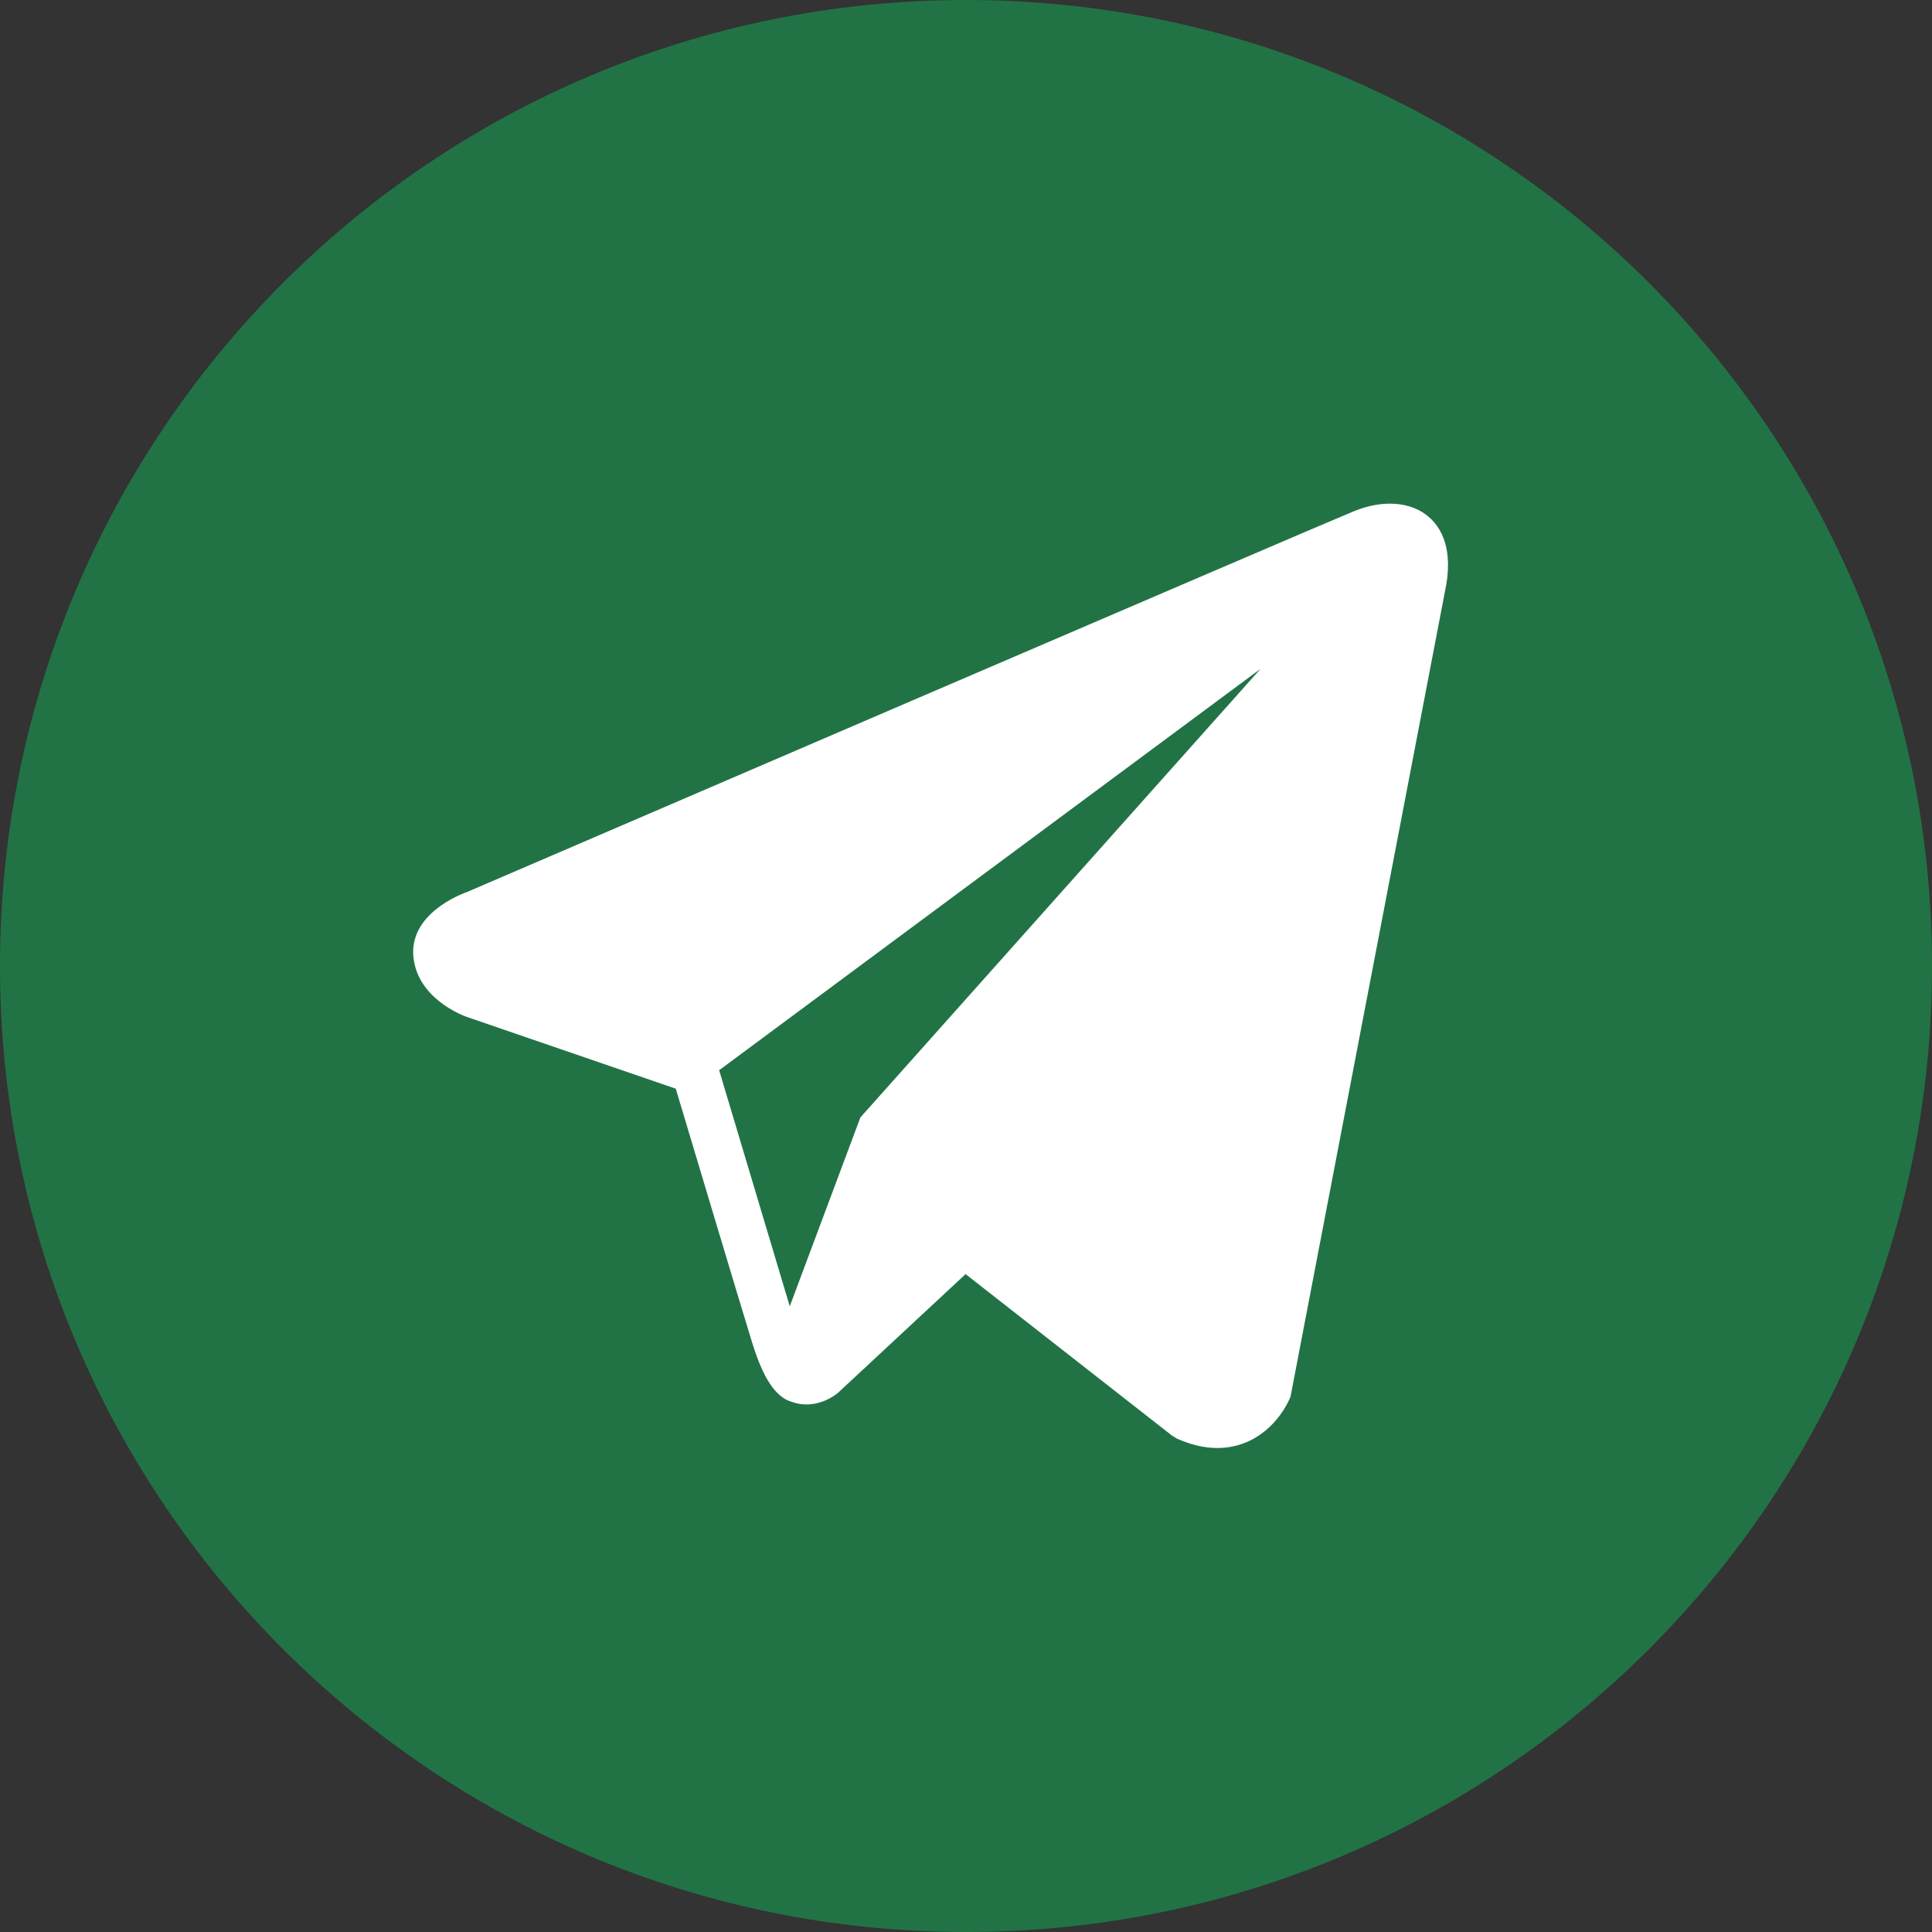<?xml version="1.0" encoding="UTF-8"?> <svg xmlns="http://www.w3.org/2000/svg" width="491" height="491" viewBox="0 0 491 491" fill="none"><rect x="0" y="0" width="491" height="491" fill="#333333" stroke="none"/> <path d="M245.5 491C381.086 491 491 381.086 491 245.5C491 109.914 381.086 0 245.5 0C109.914 0 0 109.914 0 245.5C0 381.086 109.914 491 245.5 491Z" fill="#217345"></path> <path d="M363.034 131.299C358.547 127.483 351.501 126.937 344.215 129.871H344.204C336.541 132.955 127.304 222.98 118.786 226.658C117.237 227.198 103.707 232.262 105.101 243.542C106.345 253.712 117.219 257.924 118.547 258.41L171.742 276.68C175.271 288.464 188.281 331.94 191.158 341.228C192.953 347.018 195.878 354.626 201.004 356.192C205.502 357.932 209.976 356.342 212.871 354.062L245.393 323.804L297.894 364.874L299.144 365.624C302.709 367.208 306.125 368 309.385 368C311.903 368 314.319 367.526 316.628 366.578C324.494 363.338 327.64 355.82 327.969 354.968L367.185 150.505C369.577 139.585 366.252 134.029 363.034 131.299ZM218.656 283.988L200.711 331.988L182.766 271.988L320.343 169.987L218.656 283.988Z" fill="white"></path> </svg> 